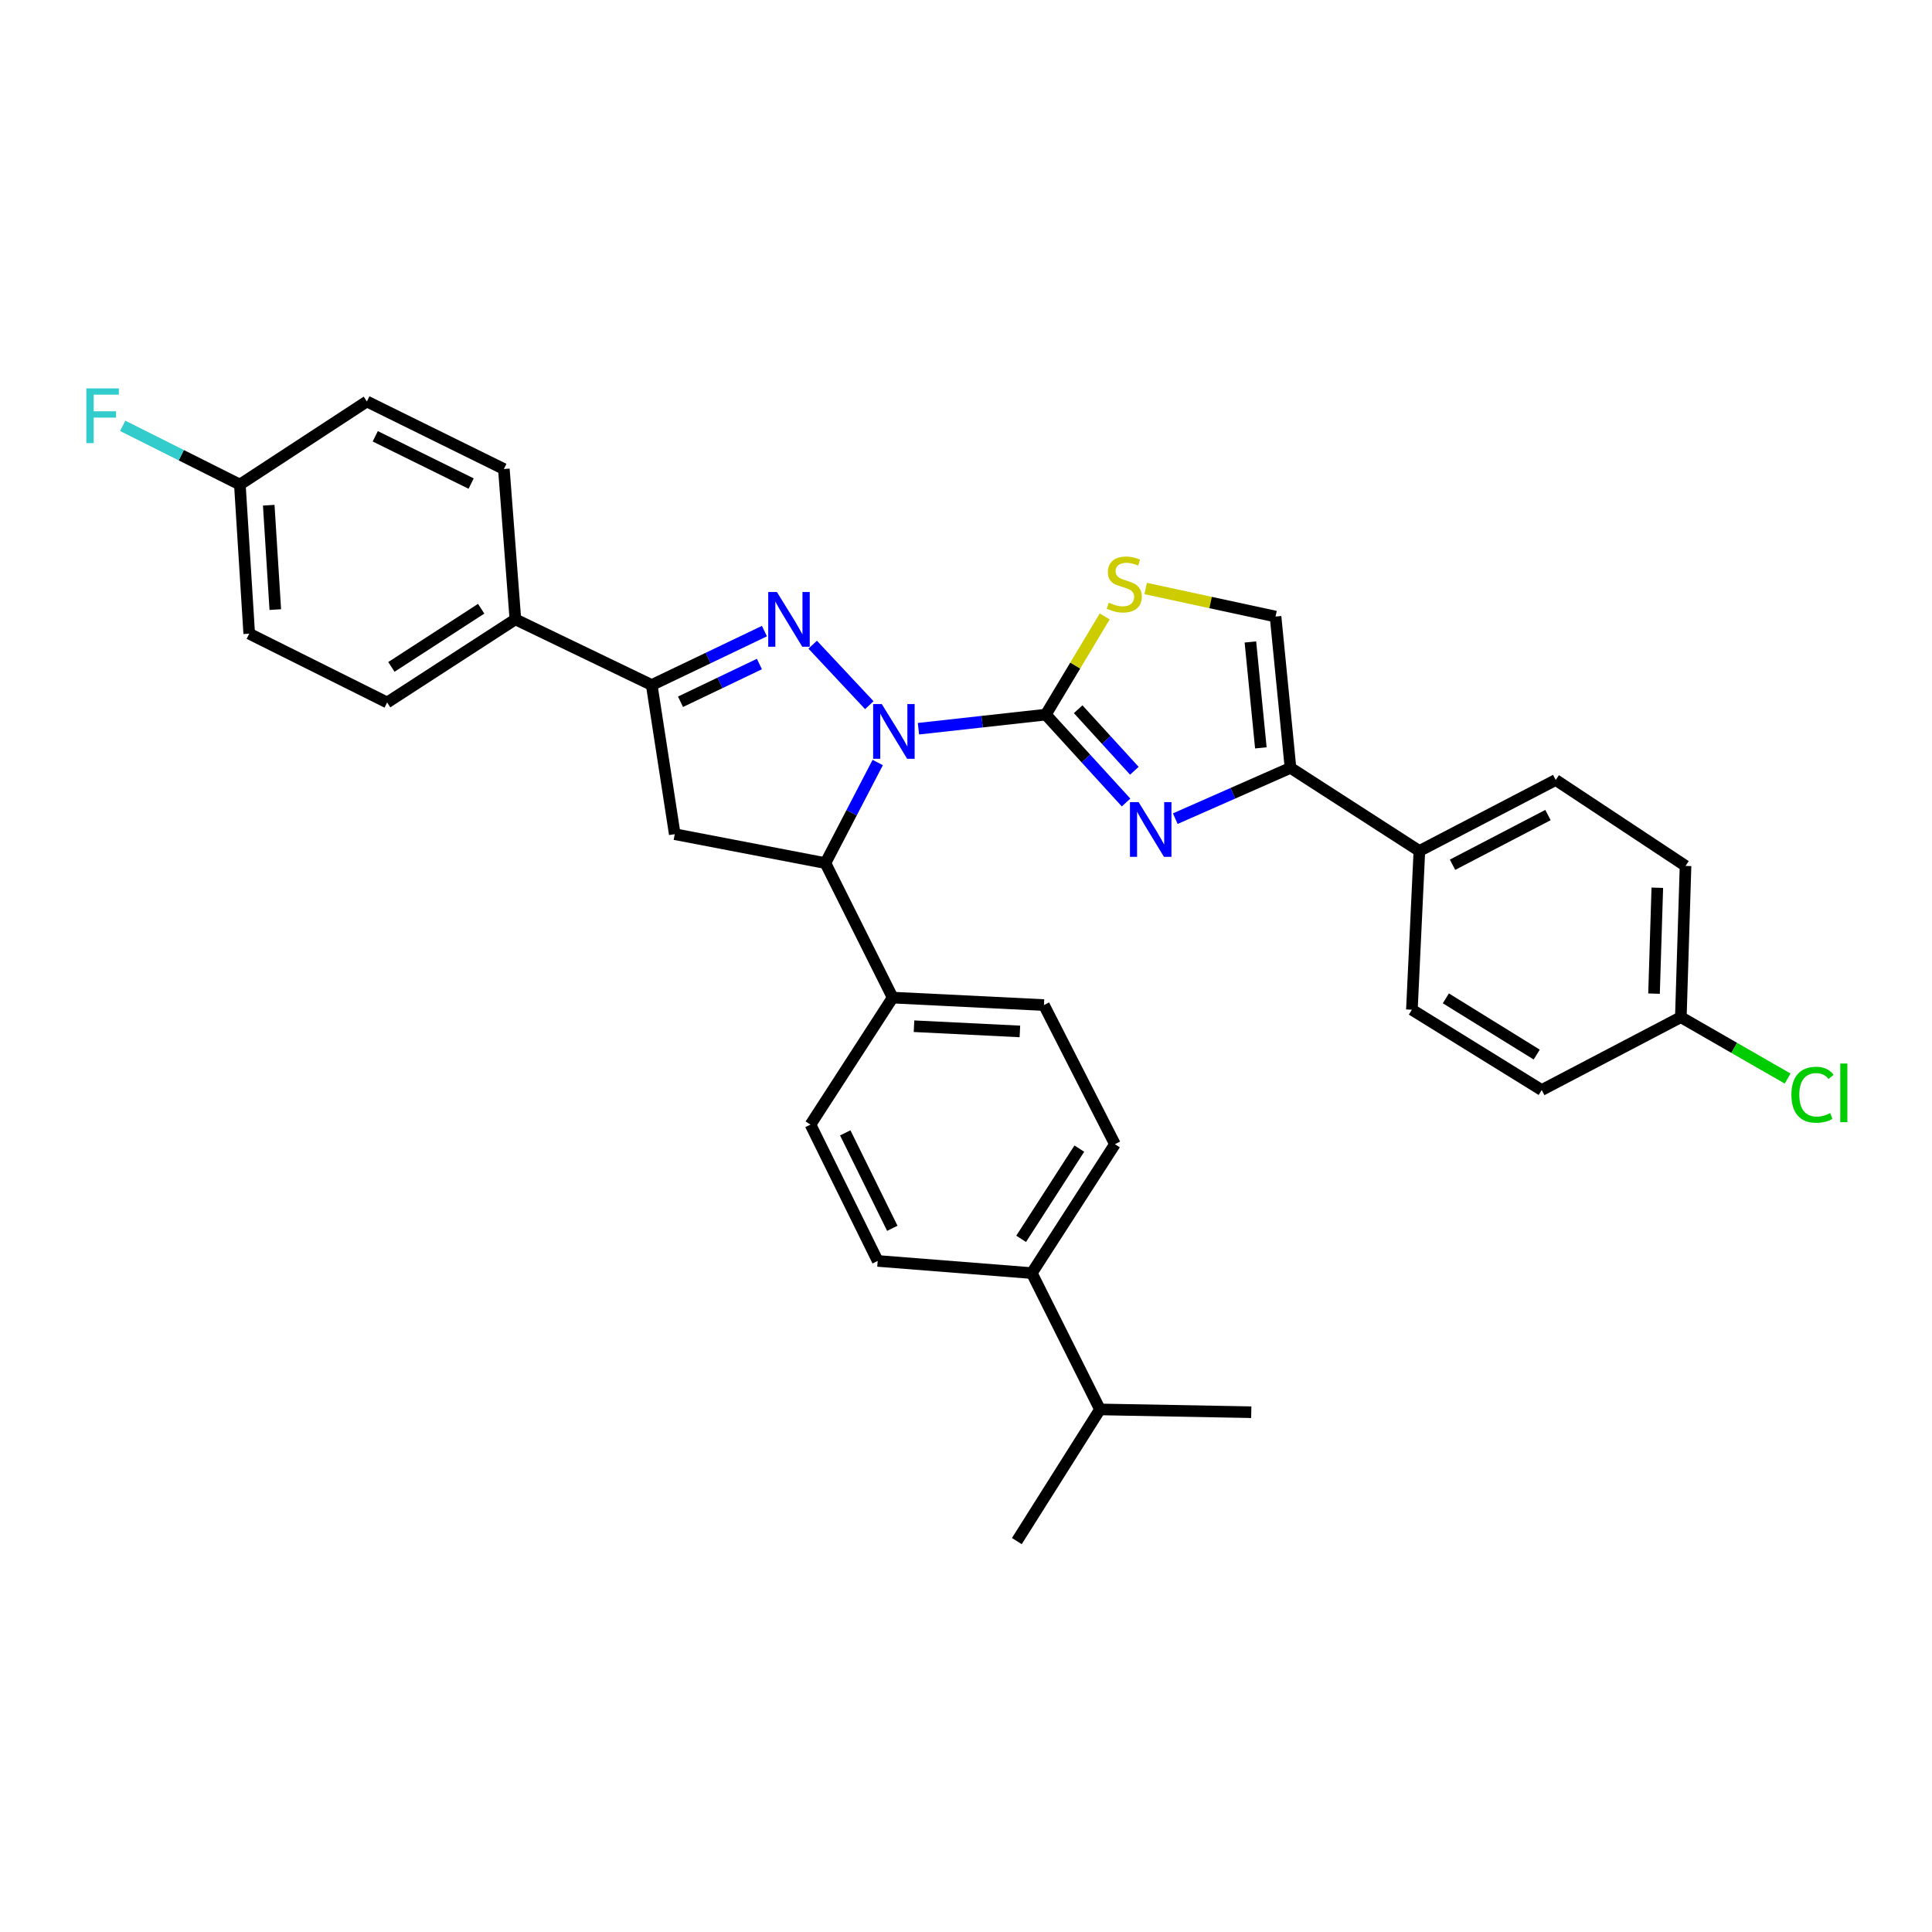 <?xml version='1.0' encoding='iso-8859-1'?>
<svg version='1.1' baseProfile='full'
              xmlns='http://www.w3.org/2000/svg'
                      xmlns:rdkit='http://www.rdkit.org/xml'
                      xmlns:xlink='http://www.w3.org/1999/xlink'
                  xml:space='preserve'
width='1000px' height='1000px' viewBox='0 0 1000 1000'>
<!-- END OF HEADER -->
<rect style='opacity:1.0;fill:#FFFFFF;stroke:none' width='1000' height='1000' x='0' y='0'> </rect>
<path class='bond-0' d='M 475.393,377.185 L 508.35,373.532' style='fill:none;fill-rule:evenodd;stroke:#0000FF;stroke-width:6px;stroke-linecap:butt;stroke-linejoin:miter;stroke-opacity:1' />
<path class='bond-0' d='M 508.35,373.532 L 541.306,369.879' style='fill:none;fill-rule:evenodd;stroke:#000000;stroke-width:6px;stroke-linecap:butt;stroke-linejoin:miter;stroke-opacity:1' />
<path class='bond-1' d='M 449.949,364.996 L 420.64,333.679' style='fill:none;fill-rule:evenodd;stroke:#0000FF;stroke-width:6px;stroke-linecap:butt;stroke-linejoin:miter;stroke-opacity:1' />
<path class='bond-4' d='M 454.313,394.675 L 440.774,420.71' style='fill:none;fill-rule:evenodd;stroke:#0000FF;stroke-width:6px;stroke-linecap:butt;stroke-linejoin:miter;stroke-opacity:1' />
<path class='bond-4' d='M 440.774,420.71 L 427.235,446.745' style='fill:none;fill-rule:evenodd;stroke:#000000;stroke-width:6px;stroke-linecap:butt;stroke-linejoin:miter;stroke-opacity:1' />
<path class='bond-2' d='M 541.306,369.879 L 562.078,392.628' style='fill:none;fill-rule:evenodd;stroke:#000000;stroke-width:6px;stroke-linecap:butt;stroke-linejoin:miter;stroke-opacity:1' />
<path class='bond-2' d='M 562.078,392.628 L 582.85,415.378' style='fill:none;fill-rule:evenodd;stroke:#0000FF;stroke-width:6px;stroke-linecap:butt;stroke-linejoin:miter;stroke-opacity:1' />
<path class='bond-2' d='M 558.06,367.096 L 572.6,383.021' style='fill:none;fill-rule:evenodd;stroke:#000000;stroke-width:6px;stroke-linecap:butt;stroke-linejoin:miter;stroke-opacity:1' />
<path class='bond-2' d='M 572.6,383.021 L 587.141,398.945' style='fill:none;fill-rule:evenodd;stroke:#0000FF;stroke-width:6px;stroke-linecap:butt;stroke-linejoin:miter;stroke-opacity:1' />
<path class='bond-6' d='M 541.306,369.879 L 556.551,344.472' style='fill:none;fill-rule:evenodd;stroke:#000000;stroke-width:6px;stroke-linecap:butt;stroke-linejoin:miter;stroke-opacity:1' />
<path class='bond-6' d='M 556.551,344.472 L 571.796,319.065' style='fill:none;fill-rule:evenodd;stroke:#CCCC00;stroke-width:6px;stroke-linecap:butt;stroke-linejoin:miter;stroke-opacity:1' />
<path class='bond-3' d='M 395.67,326.658 L 366.501,340.614' style='fill:none;fill-rule:evenodd;stroke:#0000FF;stroke-width:6px;stroke-linecap:butt;stroke-linejoin:miter;stroke-opacity:1' />
<path class='bond-3' d='M 366.501,340.614 L 337.332,354.569' style='fill:none;fill-rule:evenodd;stroke:#000000;stroke-width:6px;stroke-linecap:butt;stroke-linejoin:miter;stroke-opacity:1' />
<path class='bond-3' d='M 393.069,343.698 L 372.651,353.467' style='fill:none;fill-rule:evenodd;stroke:#0000FF;stroke-width:6px;stroke-linecap:butt;stroke-linejoin:miter;stroke-opacity:1' />
<path class='bond-3' d='M 372.651,353.467 L 352.232,363.236' style='fill:none;fill-rule:evenodd;stroke:#000000;stroke-width:6px;stroke-linecap:butt;stroke-linejoin:miter;stroke-opacity:1' />
<path class='bond-5' d='M 608.32,423.738 L 638.138,410.59' style='fill:none;fill-rule:evenodd;stroke:#0000FF;stroke-width:6px;stroke-linecap:butt;stroke-linejoin:miter;stroke-opacity:1' />
<path class='bond-5' d='M 638.138,410.59 L 667.956,397.443' style='fill:none;fill-rule:evenodd;stroke:#000000;stroke-width:6px;stroke-linecap:butt;stroke-linejoin:miter;stroke-opacity:1' />
<path class='bond-10' d='M 337.332,354.569 L 266.76,320.578' style='fill:none;fill-rule:evenodd;stroke:#000000;stroke-width:6px;stroke-linecap:butt;stroke-linejoin:miter;stroke-opacity:1' />
<path class='bond-32' d='M 337.332,354.569 L 349.253,431.767' style='fill:none;fill-rule:evenodd;stroke:#000000;stroke-width:6px;stroke-linecap:butt;stroke-linejoin:miter;stroke-opacity:1' />
<path class='bond-7' d='M 427.235,446.745 L 349.253,431.767' style='fill:none;fill-rule:evenodd;stroke:#000000;stroke-width:6px;stroke-linecap:butt;stroke-linejoin:miter;stroke-opacity:1' />
<path class='bond-9' d='M 427.235,446.745 L 462.042,516.359' style='fill:none;fill-rule:evenodd;stroke:#000000;stroke-width:6px;stroke-linecap:butt;stroke-linejoin:miter;stroke-opacity:1' />
<path class='bond-11' d='M 667.956,397.443 L 734.665,440.459' style='fill:none;fill-rule:evenodd;stroke:#000000;stroke-width:6px;stroke-linecap:butt;stroke-linejoin:miter;stroke-opacity:1' />
<path class='bond-33' d='M 667.956,397.443 L 660.222,319.129' style='fill:none;fill-rule:evenodd;stroke:#000000;stroke-width:6px;stroke-linecap:butt;stroke-linejoin:miter;stroke-opacity:1' />
<path class='bond-33' d='M 652.616,387.096 L 647.202,332.276' style='fill:none;fill-rule:evenodd;stroke:#000000;stroke-width:6px;stroke-linecap:butt;stroke-linejoin:miter;stroke-opacity:1' />
<path class='bond-8' d='M 592.991,304.606 L 626.606,311.868' style='fill:none;fill-rule:evenodd;stroke:#CCCC00;stroke-width:6px;stroke-linecap:butt;stroke-linejoin:miter;stroke-opacity:1' />
<path class='bond-8' d='M 626.606,311.868 L 660.222,319.129' style='fill:none;fill-rule:evenodd;stroke:#000000;stroke-width:6px;stroke-linecap:butt;stroke-linejoin:miter;stroke-opacity:1' />
<path class='bond-13' d='M 462.042,516.359 L 419.501,582.086' style='fill:none;fill-rule:evenodd;stroke:#000000;stroke-width:6px;stroke-linecap:butt;stroke-linejoin:miter;stroke-opacity:1' />
<path class='bond-14' d='M 462.042,516.359 L 540.34,520.214' style='fill:none;fill-rule:evenodd;stroke:#000000;stroke-width:6px;stroke-linecap:butt;stroke-linejoin:miter;stroke-opacity:1' />
<path class='bond-14' d='M 473.086,531.169 L 527.895,533.867' style='fill:none;fill-rule:evenodd;stroke:#000000;stroke-width:6px;stroke-linecap:butt;stroke-linejoin:miter;stroke-opacity:1' />
<path class='bond-17' d='M 266.76,320.578 L 200.383,363.602' style='fill:none;fill-rule:evenodd;stroke:#000000;stroke-width:6px;stroke-linecap:butt;stroke-linejoin:miter;stroke-opacity:1' />
<path class='bond-17' d='M 249.053,315.074 L 202.589,345.191' style='fill:none;fill-rule:evenodd;stroke:#000000;stroke-width:6px;stroke-linecap:butt;stroke-linejoin:miter;stroke-opacity:1' />
<path class='bond-18' d='M 266.76,320.578 L 260.799,242.762' style='fill:none;fill-rule:evenodd;stroke:#000000;stroke-width:6px;stroke-linecap:butt;stroke-linejoin:miter;stroke-opacity:1' />
<path class='bond-19' d='M 734.665,440.459 L 805.237,403.72' style='fill:none;fill-rule:evenodd;stroke:#000000;stroke-width:6px;stroke-linecap:butt;stroke-linejoin:miter;stroke-opacity:1' />
<path class='bond-19' d='M 751.831,447.587 L 801.231,421.87' style='fill:none;fill-rule:evenodd;stroke:#000000;stroke-width:6px;stroke-linecap:butt;stroke-linejoin:miter;stroke-opacity:1' />
<path class='bond-20' d='M 734.665,440.459 L 730.794,522.62' style='fill:none;fill-rule:evenodd;stroke:#000000;stroke-width:6px;stroke-linecap:butt;stroke-linejoin:miter;stroke-opacity:1' />
<path class='bond-12' d='M 534.063,658.952 L 577.087,592.235' style='fill:none;fill-rule:evenodd;stroke:#000000;stroke-width:6px;stroke-linecap:butt;stroke-linejoin:miter;stroke-opacity:1' />
<path class='bond-12' d='M 528.542,641.222 L 558.658,594.52' style='fill:none;fill-rule:evenodd;stroke:#000000;stroke-width:6px;stroke-linecap:butt;stroke-linejoin:miter;stroke-opacity:1' />
<path class='bond-23' d='M 534.063,658.952 L 569.337,729.516' style='fill:none;fill-rule:evenodd;stroke:#000000;stroke-width:6px;stroke-linecap:butt;stroke-linejoin:miter;stroke-opacity:1' />
<path class='bond-34' d='M 534.063,658.952 L 454.292,652.658' style='fill:none;fill-rule:evenodd;stroke:#000000;stroke-width:6px;stroke-linecap:butt;stroke-linejoin:miter;stroke-opacity:1' />
<path class='bond-15' d='M 419.501,582.086 L 454.292,652.658' style='fill:none;fill-rule:evenodd;stroke:#000000;stroke-width:6px;stroke-linecap:butt;stroke-linejoin:miter;stroke-opacity:1' />
<path class='bond-15' d='M 437.5,586.371 L 461.854,635.772' style='fill:none;fill-rule:evenodd;stroke:#000000;stroke-width:6px;stroke-linecap:butt;stroke-linejoin:miter;stroke-opacity:1' />
<path class='bond-16' d='M 540.34,520.214 L 577.087,592.235' style='fill:none;fill-rule:evenodd;stroke:#000000;stroke-width:6px;stroke-linecap:butt;stroke-linejoin:miter;stroke-opacity:1' />
<path class='bond-26' d='M 200.383,363.602 L 128.996,327.995' style='fill:none;fill-rule:evenodd;stroke:#000000;stroke-width:6px;stroke-linecap:butt;stroke-linejoin:miter;stroke-opacity:1' />
<path class='bond-25' d='M 260.799,242.762 L 189.894,207.805' style='fill:none;fill-rule:evenodd;stroke:#000000;stroke-width:6px;stroke-linecap:butt;stroke-linejoin:miter;stroke-opacity:1' />
<path class='bond-25' d='M 243.862,250.299 L 194.229,225.828' style='fill:none;fill-rule:evenodd;stroke:#000000;stroke-width:6px;stroke-linecap:butt;stroke-linejoin:miter;stroke-opacity:1' />
<path class='bond-27' d='M 805.237,403.72 L 872.429,448.193' style='fill:none;fill-rule:evenodd;stroke:#000000;stroke-width:6px;stroke-linecap:butt;stroke-linejoin:miter;stroke-opacity:1' />
<path class='bond-24' d='M 730.794,522.62 L 797.986,564.204' style='fill:none;fill-rule:evenodd;stroke:#000000;stroke-width:6px;stroke-linecap:butt;stroke-linejoin:miter;stroke-opacity:1' />
<path class='bond-24' d='M 748.371,516.742 L 795.406,545.85' style='fill:none;fill-rule:evenodd;stroke:#000000;stroke-width:6px;stroke-linecap:butt;stroke-linejoin:miter;stroke-opacity:1' />
<path class='bond-21' d='M 124.151,250.813 L 189.894,207.805' style='fill:none;fill-rule:evenodd;stroke:#000000;stroke-width:6px;stroke-linecap:butt;stroke-linejoin:miter;stroke-opacity:1' />
<path class='bond-28' d='M 124.151,250.813 L 93.831,235.614' style='fill:none;fill-rule:evenodd;stroke:#000000;stroke-width:6px;stroke-linecap:butt;stroke-linejoin:miter;stroke-opacity:1' />
<path class='bond-28' d='M 93.831,235.614 L 63.511,220.415' style='fill:none;fill-rule:evenodd;stroke:#33CCCC;stroke-width:6px;stroke-linecap:butt;stroke-linejoin:miter;stroke-opacity:1' />
<path class='bond-35' d='M 124.151,250.813 L 128.996,327.995' style='fill:none;fill-rule:evenodd;stroke:#000000;stroke-width:6px;stroke-linecap:butt;stroke-linejoin:miter;stroke-opacity:1' />
<path class='bond-35' d='M 139.099,261.498 L 142.49,315.525' style='fill:none;fill-rule:evenodd;stroke:#000000;stroke-width:6px;stroke-linecap:butt;stroke-linejoin:miter;stroke-opacity:1' />
<path class='bond-22' d='M 869.999,526.491 L 797.986,564.204' style='fill:none;fill-rule:evenodd;stroke:#000000;stroke-width:6px;stroke-linecap:butt;stroke-linejoin:miter;stroke-opacity:1' />
<path class='bond-29' d='M 869.999,526.491 L 897.635,542.373' style='fill:none;fill-rule:evenodd;stroke:#000000;stroke-width:6px;stroke-linecap:butt;stroke-linejoin:miter;stroke-opacity:1' />
<path class='bond-29' d='M 897.635,542.373 L 925.271,558.255' style='fill:none;fill-rule:evenodd;stroke:#00CC00;stroke-width:6px;stroke-linecap:butt;stroke-linejoin:miter;stroke-opacity:1' />
<path class='bond-36' d='M 869.999,526.491 L 872.429,448.193' style='fill:none;fill-rule:evenodd;stroke:#000000;stroke-width:6px;stroke-linecap:butt;stroke-linejoin:miter;stroke-opacity:1' />
<path class='bond-36' d='M 856.121,514.305 L 857.822,459.496' style='fill:none;fill-rule:evenodd;stroke:#000000;stroke-width:6px;stroke-linecap:butt;stroke-linejoin:miter;stroke-opacity:1' />
<path class='bond-30' d='M 569.337,729.516 L 647.651,730.957' style='fill:none;fill-rule:evenodd;stroke:#000000;stroke-width:6px;stroke-linecap:butt;stroke-linejoin:miter;stroke-opacity:1' />
<path class='bond-31' d='M 569.337,729.516 L 526.313,797.666' style='fill:none;fill-rule:evenodd;stroke:#000000;stroke-width:6px;stroke-linecap:butt;stroke-linejoin:miter;stroke-opacity:1' />
<path  class='atom-0' d='M 456.415 364.435
L 465.695 379.435
Q 466.615 380.915, 468.095 383.595
Q 469.575 386.275, 469.655 386.435
L 469.655 364.435
L 473.415 364.435
L 473.415 392.755
L 469.535 392.755
L 459.575 376.355
Q 458.415 374.435, 457.175 372.235
Q 455.975 370.035, 455.615 369.355
L 455.615 392.755
L 451.935 392.755
L 451.935 364.435
L 456.415 364.435
' fill='#0000FF'/>
<path  class='atom-2' d='M 402.119 306.418
L 411.399 321.418
Q 412.319 322.898, 413.799 325.578
Q 415.279 328.258, 415.359 328.418
L 415.359 306.418
L 419.119 306.418
L 419.119 334.738
L 415.239 334.738
L 405.279 318.338
Q 404.119 316.418, 402.879 314.218
Q 401.679 312.018, 401.319 311.338
L 401.319 334.738
L 397.639 334.738
L 397.639 306.418
L 402.119 306.418
' fill='#0000FF'/>
<path  class='atom-3' d='M 589.343 415.185
L 598.623 430.185
Q 599.543 431.665, 601.023 434.345
Q 602.503 437.025, 602.583 437.185
L 602.583 415.185
L 606.343 415.185
L 606.343 443.505
L 602.463 443.505
L 592.503 427.105
Q 591.343 425.185, 590.103 422.985
Q 588.903 420.785, 588.543 420.105
L 588.543 443.505
L 584.863 443.505
L 584.863 415.185
L 589.343 415.185
' fill='#0000FF'/>
<path  class='atom-7' d='M 573.908 311.932
Q 574.228 312.052, 575.548 312.612
Q 576.868 313.172, 578.308 313.532
Q 579.788 313.852, 581.228 313.852
Q 583.908 313.852, 585.468 312.572
Q 587.028 311.252, 587.028 308.972
Q 587.028 307.412, 586.228 306.452
Q 585.468 305.492, 584.268 304.972
Q 583.068 304.452, 581.068 303.852
Q 578.548 303.092, 577.028 302.372
Q 575.548 301.652, 574.468 300.132
Q 573.428 298.612, 573.428 296.052
Q 573.428 292.492, 575.828 290.292
Q 578.268 288.092, 583.068 288.092
Q 586.348 288.092, 590.068 289.652
L 589.148 292.732
Q 585.748 291.332, 583.188 291.332
Q 580.428 291.332, 578.908 292.492
Q 577.388 293.612, 577.428 295.572
Q 577.428 297.092, 578.188 298.012
Q 578.988 298.932, 580.108 299.452
Q 581.268 299.972, 583.188 300.572
Q 585.748 301.372, 587.268 302.172
Q 588.788 302.972, 589.868 304.612
Q 590.988 306.212, 590.988 308.972
Q 590.988 312.892, 588.348 315.012
Q 585.748 317.092, 581.388 317.092
Q 578.868 317.092, 576.948 316.532
Q 575.068 316.012, 572.828 315.092
L 573.908 311.932
' fill='#CCCC00'/>
<path  class='atom-29' d='M 44.684 201.038
L 61.524 201.038
L 61.524 204.278
L 48.484 204.278
L 48.484 212.878
L 60.084 212.878
L 60.084 216.158
L 48.484 216.158
L 48.484 229.358
L 44.684 229.358
L 44.684 201.038
' fill='#33CCCC'/>
<path  class='atom-30' d='M 927.237 566.64
Q 927.237 559.6, 930.517 555.92
Q 933.837 552.2, 940.117 552.2
Q 945.957 552.2, 949.077 556.32
L 946.437 558.48
Q 944.157 555.48, 940.117 555.48
Q 935.837 555.48, 933.557 558.36
Q 931.317 561.2, 931.317 566.64
Q 931.317 572.24, 933.637 575.12
Q 935.997 578, 940.557 578
Q 943.677 578, 947.317 576.12
L 948.437 579.12
Q 946.957 580.08, 944.717 580.64
Q 942.477 581.2, 939.997 581.2
Q 933.837 581.2, 930.517 577.44
Q 927.237 573.68, 927.237 566.64
' fill='#00CC00'/>
<path  class='atom-30' d='M 952.517 550.48
L 956.197 550.48
L 956.197 580.84
L 952.517 580.84
L 952.517 550.48
' fill='#00CC00'/>
</svg>
